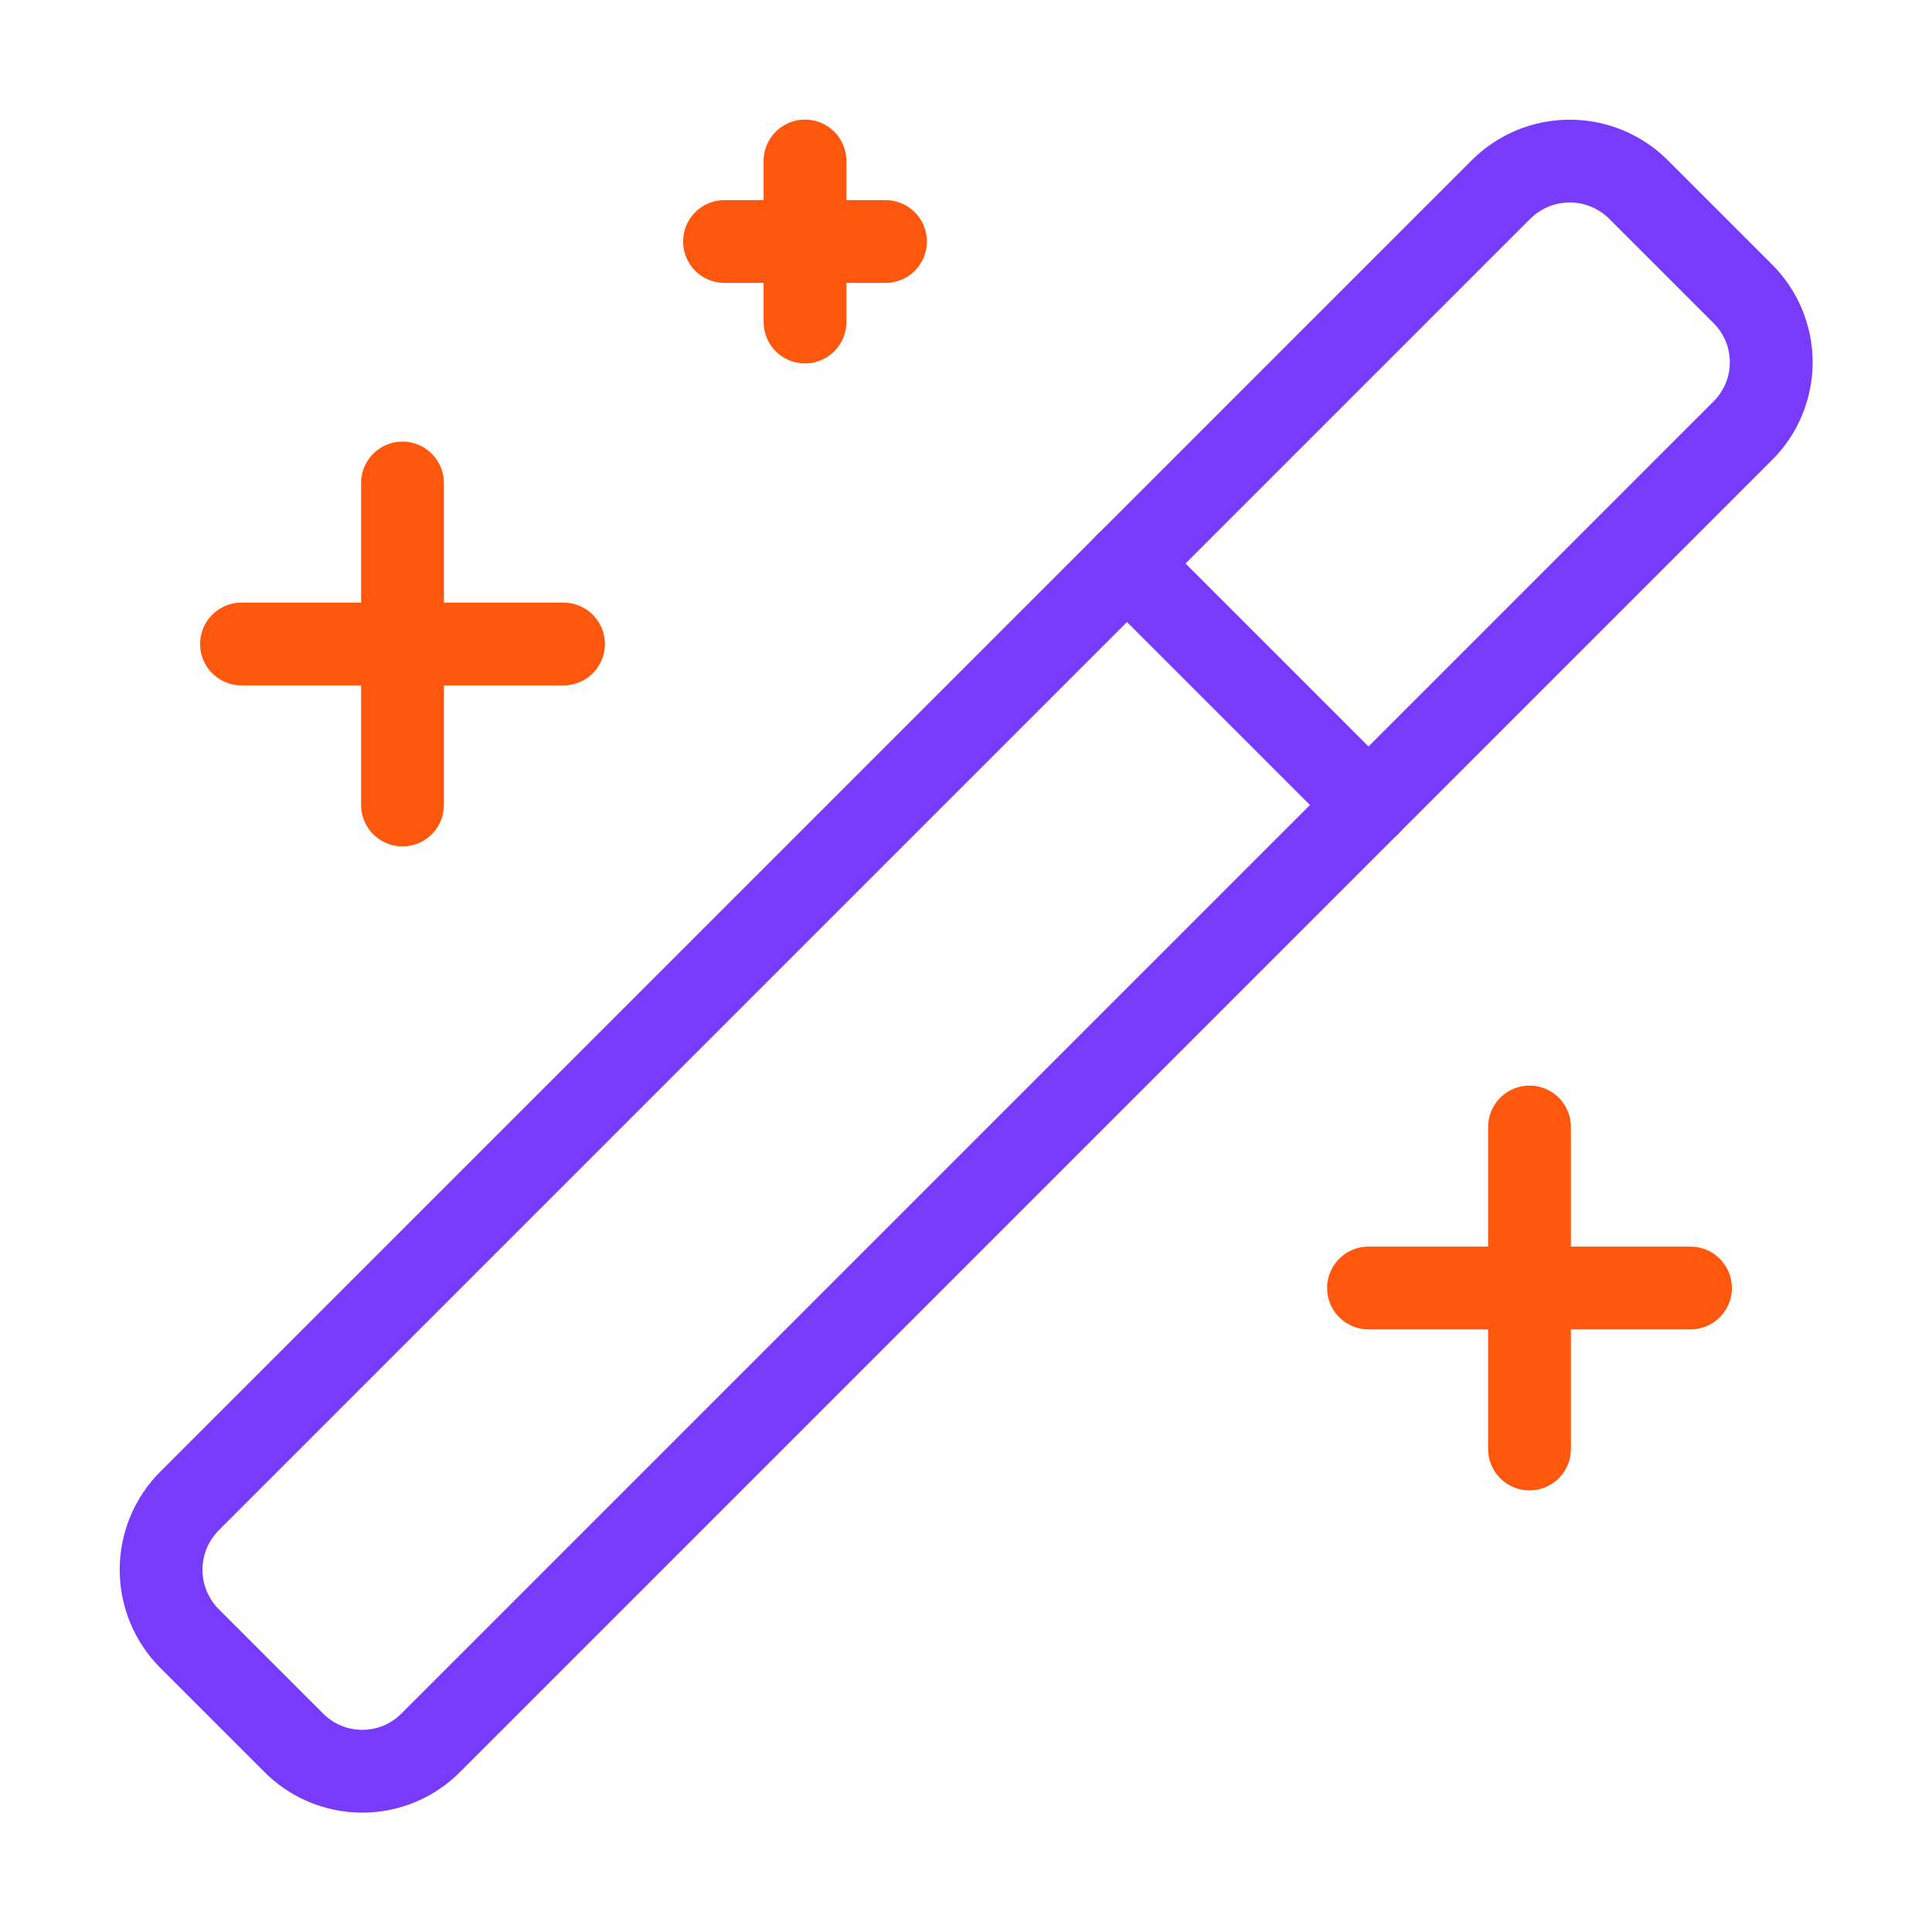 <svg xmlns="http://www.w3.org/2000/svg" width="42" height="42" viewBox="0 0 42 42" fill="none"><path d="M37.87 6.37L35.63 4.13C35.433 3.931 35.199 3.773 34.94 3.665C34.682 3.557 34.405 3.502 34.125 3.502C33.845 3.502 33.568 3.557 33.309 3.665C33.051 3.773 32.817 3.931 32.62 4.13L4.13 32.62C3.931 32.817 3.773 33.051 3.665 33.309C3.557 33.568 3.502 33.845 3.502 34.125C3.502 34.405 3.557 34.682 3.665 34.94C3.773 35.199 3.931 35.433 4.13 35.63L6.37 37.87C6.566 38.071 6.8 38.231 7.058 38.34C7.317 38.449 7.594 38.505 7.875 38.505C8.155 38.505 8.433 38.449 8.692 38.34C8.95 38.231 9.184 38.071 9.38 37.87L37.87 9.38C38.071 9.184 38.231 8.95 38.34 8.692C38.449 8.433 38.505 8.155 38.505 7.875C38.505 7.594 38.449 7.317 38.34 7.058C38.231 6.8 38.071 6.566 37.87 6.37Z" stroke="#783AFB" stroke-width="1.8" stroke-linecap="round" stroke-linejoin="round"></path><path d="M24.5 12.25L29.75 17.5" stroke="#783AFB" stroke-width="1.8" stroke-linecap="round" stroke-linejoin="round"></path><path d="M8.75 10.5V17.5" stroke="#FF580E" stroke-width="1.8" stroke-linecap="round" stroke-linejoin="round"></path><path d="M33.25 24.5V31.5" stroke="#FF580E" stroke-width="1.8" stroke-linecap="round" stroke-linejoin="round"></path><path d="M17.5 3.5V7" stroke="#FF580E" stroke-width="1.8" stroke-linecap="round" stroke-linejoin="round"></path><path d="M12.25 14H5.25" stroke="#FF580E" stroke-width="1.8" stroke-linecap="round" stroke-linejoin="round"></path><path d="M36.75 28H29.75" stroke="#FF580E" stroke-width="1.8" stroke-linecap="round" stroke-linejoin="round"></path><path d="M19.25 5.25H15.75" stroke="#FF580E" stroke-width="1.8" stroke-linecap="round" stroke-linejoin="round"></path></svg>